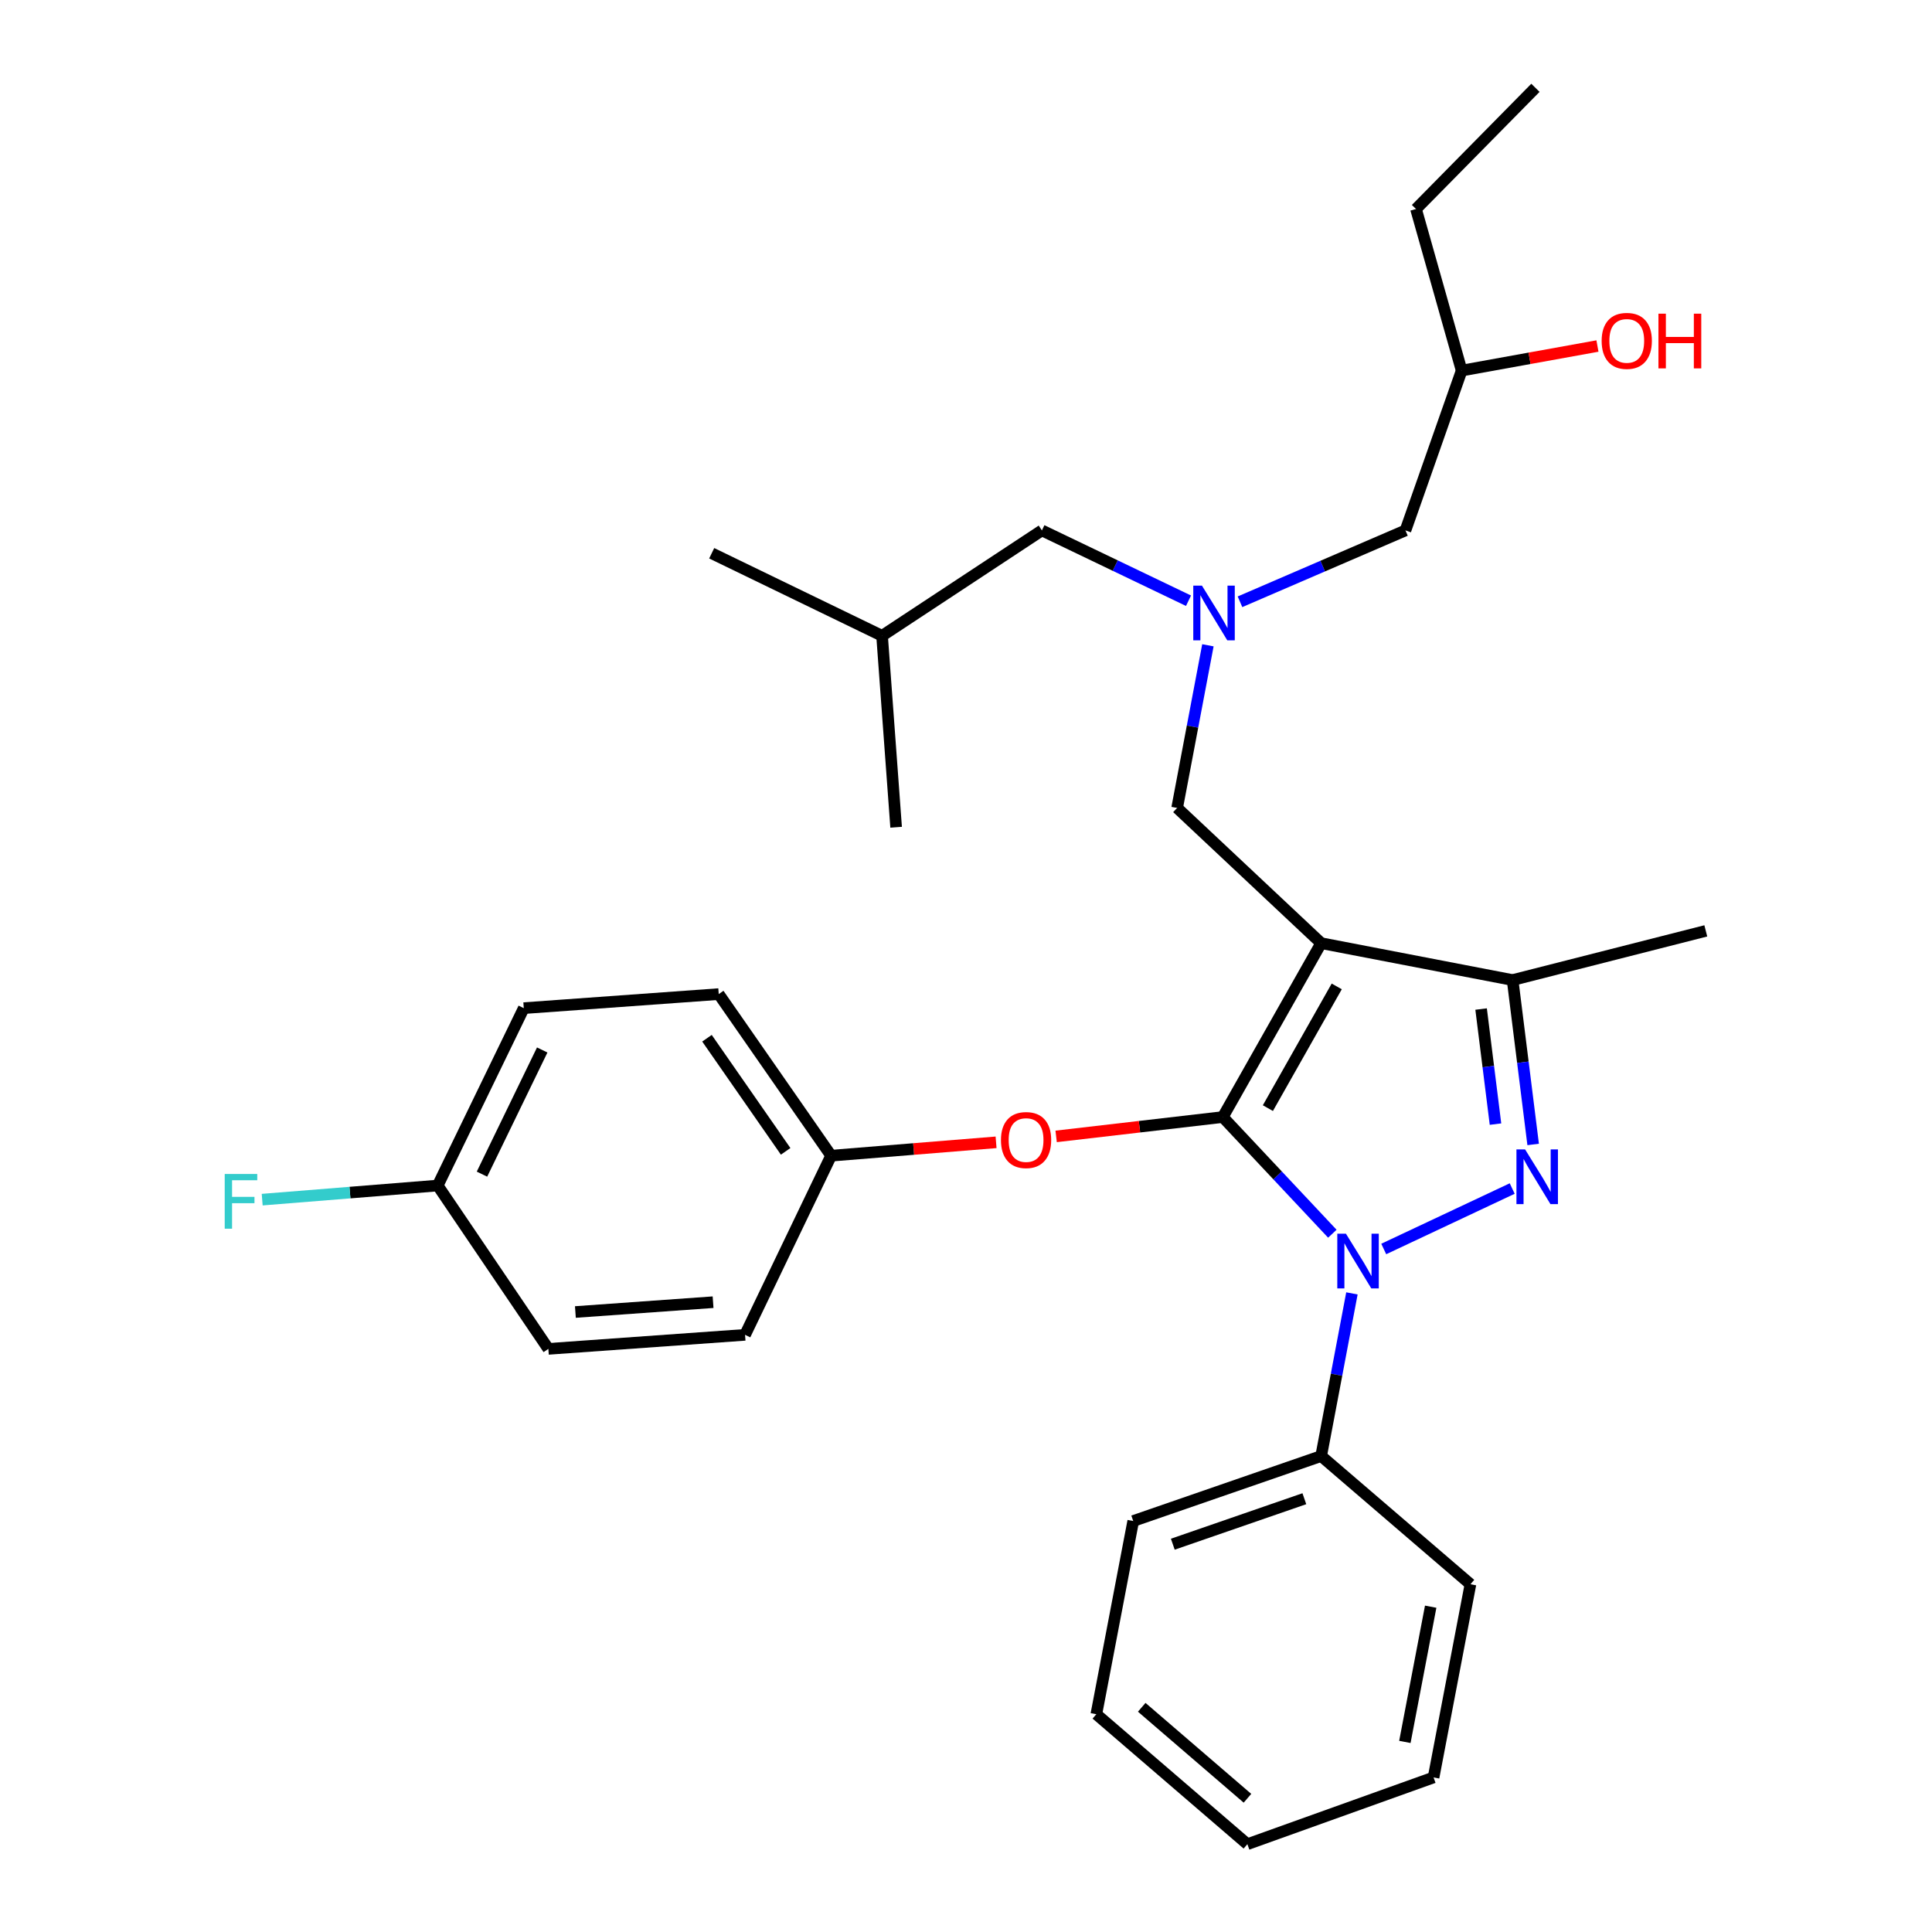 <?xml version='1.0' encoding='iso-8859-1'?>
<svg version='1.1' baseProfile='full'
              xmlns='http://www.w3.org/2000/svg'
                      xmlns:rdkit='http://www.rdkit.org/xml'
                      xmlns:xlink='http://www.w3.org/1999/xlink'
                  xml:space='preserve'
width='1000px' height='1000px' viewBox='0 0 1000 1000'>
<!-- END OF HEADER -->
<rect style='opacity:1.0;fill:#FFFFFF;stroke:none' width='1000' height='1000' x='0' y='0'> </rect>
<path class='bond-0' d='M 615.167,310.938 L 577.226,292.739' style='fill:none;fill-rule:evenodd;stroke:#0000FF;stroke-width:6px;stroke-linecap:butt;stroke-linejoin:miter;stroke-opacity:1' />
<path class='bond-0' d='M 577.226,292.739 L 539.284,274.541' style='fill:none;fill-rule:evenodd;stroke:#000000;stroke-width:6px;stroke-linecap:butt;stroke-linejoin:miter;stroke-opacity:1' />
<path class='bond-1' d='M 641.815,311.479 L 684.639,293.01' style='fill:none;fill-rule:evenodd;stroke:#0000FF;stroke-width:6px;stroke-linecap:butt;stroke-linejoin:miter;stroke-opacity:1' />
<path class='bond-1' d='M 684.639,293.01 L 727.462,274.541' style='fill:none;fill-rule:evenodd;stroke:#000000;stroke-width:6px;stroke-linecap:butt;stroke-linejoin:miter;stroke-opacity:1' />
<path class='bond-2' d='M 625.213,334.001 L 617.249,376.092' style='fill:none;fill-rule:evenodd;stroke:#0000FF;stroke-width:6px;stroke-linecap:butt;stroke-linejoin:miter;stroke-opacity:1' />
<path class='bond-2' d='M 617.249,376.092 L 609.286,418.183' style='fill:none;fill-rule:evenodd;stroke:#000000;stroke-width:6px;stroke-linecap:butt;stroke-linejoin:miter;stroke-opacity:1' />
<path class='bond-3' d='M 727.462,274.541 L 756.555,191.812' style='fill:none;fill-rule:evenodd;stroke:#000000;stroke-width:6px;stroke-linecap:butt;stroke-linejoin:miter;stroke-opacity:1' />
<path class='bond-4' d='M 756.555,191.812 L 791.697,185.457' style='fill:none;fill-rule:evenodd;stroke:#000000;stroke-width:6px;stroke-linecap:butt;stroke-linejoin:miter;stroke-opacity:1' />
<path class='bond-4' d='M 791.697,185.457 L 826.839,179.102' style='fill:none;fill-rule:evenodd;stroke:#FF0000;stroke-width:6px;stroke-linecap:butt;stroke-linejoin:miter;stroke-opacity:1' />
<path class='bond-5' d='M 756.555,191.812 L 732.924,108.181' style='fill:none;fill-rule:evenodd;stroke:#000000;stroke-width:6px;stroke-linecap:butt;stroke-linejoin:miter;stroke-opacity:1' />
<path class='bond-6' d='M 732.924,108.181 L 794.738,45.455' style='fill:none;fill-rule:evenodd;stroke:#000000;stroke-width:6px;stroke-linecap:butt;stroke-linejoin:miter;stroke-opacity:1' />
<path class='bond-7' d='M 609.286,418.183 L 683.828,488.184' style='fill:none;fill-rule:evenodd;stroke:#000000;stroke-width:6px;stroke-linecap:butt;stroke-linejoin:miter;stroke-opacity:1' />
<path class='bond-8' d='M 689.622,638.57 L 661.27,608.375' style='fill:none;fill-rule:evenodd;stroke:#0000FF;stroke-width:6px;stroke-linecap:butt;stroke-linejoin:miter;stroke-opacity:1' />
<path class='bond-8' d='M 661.27,608.375 L 632.917,578.179' style='fill:none;fill-rule:evenodd;stroke:#000000;stroke-width:6px;stroke-linecap:butt;stroke-linejoin:miter;stroke-opacity:1' />
<path class='bond-9' d='M 716.221,646.472 L 782.715,615.183' style='fill:none;fill-rule:evenodd;stroke:#0000FF;stroke-width:6px;stroke-linecap:butt;stroke-linejoin:miter;stroke-opacity:1' />
<path class='bond-10' d='M 699.754,669.459 L 691.791,711.549' style='fill:none;fill-rule:evenodd;stroke:#0000FF;stroke-width:6px;stroke-linecap:butt;stroke-linejoin:miter;stroke-opacity:1' />
<path class='bond-10' d='M 691.791,711.549 L 683.828,753.64' style='fill:none;fill-rule:evenodd;stroke:#000000;stroke-width:6px;stroke-linecap:butt;stroke-linejoin:miter;stroke-opacity:1' />
<path class='bond-11' d='M 632.917,578.179 L 589.788,583.189' style='fill:none;fill-rule:evenodd;stroke:#000000;stroke-width:6px;stroke-linecap:butt;stroke-linejoin:miter;stroke-opacity:1' />
<path class='bond-11' d='M 589.788,583.189 L 546.659,588.198' style='fill:none;fill-rule:evenodd;stroke:#FF0000;stroke-width:6px;stroke-linecap:butt;stroke-linejoin:miter;stroke-opacity:1' />
<path class='bond-12' d='M 632.917,578.179 L 683.828,488.184' style='fill:none;fill-rule:evenodd;stroke:#000000;stroke-width:6px;stroke-linecap:butt;stroke-linejoin:miter;stroke-opacity:1' />
<path class='bond-12' d='M 656.255,573.562 L 691.892,510.566' style='fill:none;fill-rule:evenodd;stroke:#000000;stroke-width:6px;stroke-linecap:butt;stroke-linejoin:miter;stroke-opacity:1' />
<path class='bond-13' d='M 683.828,488.184 L 782.922,507.276' style='fill:none;fill-rule:evenodd;stroke:#000000;stroke-width:6px;stroke-linecap:butt;stroke-linejoin:miter;stroke-opacity:1' />
<path class='bond-14' d='M 782.922,507.276 L 882.919,481.821' style='fill:none;fill-rule:evenodd;stroke:#000000;stroke-width:6px;stroke-linecap:butt;stroke-linejoin:miter;stroke-opacity:1' />
<path class='bond-15' d='M 782.922,507.276 L 788.241,549.823' style='fill:none;fill-rule:evenodd;stroke:#000000;stroke-width:6px;stroke-linecap:butt;stroke-linejoin:miter;stroke-opacity:1' />
<path class='bond-15' d='M 788.241,549.823 L 793.559,592.371' style='fill:none;fill-rule:evenodd;stroke:#0000FF;stroke-width:6px;stroke-linecap:butt;stroke-linejoin:miter;stroke-opacity:1' />
<path class='bond-15' d='M 766.618,522.278 L 770.341,552.061' style='fill:none;fill-rule:evenodd;stroke:#000000;stroke-width:6px;stroke-linecap:butt;stroke-linejoin:miter;stroke-opacity:1' />
<path class='bond-15' d='M 770.341,552.061 L 774.064,581.844' style='fill:none;fill-rule:evenodd;stroke:#0000FF;stroke-width:6px;stroke-linecap:butt;stroke-linejoin:miter;stroke-opacity:1' />
<path class='bond-16' d='M 539.284,274.541 L 456.555,329.089' style='fill:none;fill-rule:evenodd;stroke:#000000;stroke-width:6px;stroke-linecap:butt;stroke-linejoin:miter;stroke-opacity:1' />
<path class='bond-17' d='M 456.555,329.089 L 463.831,428.184' style='fill:none;fill-rule:evenodd;stroke:#000000;stroke-width:6px;stroke-linecap:butt;stroke-linejoin:miter;stroke-opacity:1' />
<path class='bond-18' d='M 456.555,329.089 L 368.374,286.367' style='fill:none;fill-rule:evenodd;stroke:#000000;stroke-width:6px;stroke-linecap:butt;stroke-linejoin:miter;stroke-opacity:1' />
<path class='bond-19' d='M 515.565,591.264 L 472.877,594.723' style='fill:none;fill-rule:evenodd;stroke:#FF0000;stroke-width:6px;stroke-linecap:butt;stroke-linejoin:miter;stroke-opacity:1' />
<path class='bond-19' d='M 472.877,594.723 L 430.188,598.183' style='fill:none;fill-rule:evenodd;stroke:#000000;stroke-width:6px;stroke-linecap:butt;stroke-linejoin:miter;stroke-opacity:1' />
<path class='bond-20' d='M 271.103,521.817 L 226.556,613.636' style='fill:none;fill-rule:evenodd;stroke:#000000;stroke-width:6px;stroke-linecap:butt;stroke-linejoin:miter;stroke-opacity:1' />
<path class='bond-20' d='M 280.651,543.464 L 249.468,607.738' style='fill:none;fill-rule:evenodd;stroke:#000000;stroke-width:6px;stroke-linecap:butt;stroke-linejoin:miter;stroke-opacity:1' />
<path class='bond-21' d='M 271.103,521.817 L 372.011,514.542' style='fill:none;fill-rule:evenodd;stroke:#000000;stroke-width:6px;stroke-linecap:butt;stroke-linejoin:miter;stroke-opacity:1' />
<path class='bond-22' d='M 226.556,613.636 L 283.83,698.18' style='fill:none;fill-rule:evenodd;stroke:#000000;stroke-width:6px;stroke-linecap:butt;stroke-linejoin:miter;stroke-opacity:1' />
<path class='bond-23' d='M 226.556,613.636 L 181.133,617.285' style='fill:none;fill-rule:evenodd;stroke:#000000;stroke-width:6px;stroke-linecap:butt;stroke-linejoin:miter;stroke-opacity:1' />
<path class='bond-23' d='M 181.133,617.285 L 135.709,620.933' style='fill:none;fill-rule:evenodd;stroke:#33CCCC;stroke-width:6px;stroke-linecap:butt;stroke-linejoin:miter;stroke-opacity:1' />
<path class='bond-24' d='M 283.83,698.18 L 385.641,690.914' style='fill:none;fill-rule:evenodd;stroke:#000000;stroke-width:6px;stroke-linecap:butt;stroke-linejoin:miter;stroke-opacity:1' />
<path class='bond-24' d='M 297.818,679.096 L 369.085,674.01' style='fill:none;fill-rule:evenodd;stroke:#000000;stroke-width:6px;stroke-linecap:butt;stroke-linejoin:miter;stroke-opacity:1' />
<path class='bond-25' d='M 683.828,753.64 L 586.557,787.273' style='fill:none;fill-rule:evenodd;stroke:#000000;stroke-width:6px;stroke-linecap:butt;stroke-linejoin:miter;stroke-opacity:1' />
<path class='bond-25' d='M 675.132,775.734 L 607.042,799.277' style='fill:none;fill-rule:evenodd;stroke:#000000;stroke-width:6px;stroke-linecap:butt;stroke-linejoin:miter;stroke-opacity:1' />
<path class='bond-26' d='M 683.828,753.64 L 761.105,820.004' style='fill:none;fill-rule:evenodd;stroke:#000000;stroke-width:6px;stroke-linecap:butt;stroke-linejoin:miter;stroke-opacity:1' />
<path class='bond-27' d='M 586.557,787.273 L 567.465,887.28' style='fill:none;fill-rule:evenodd;stroke:#000000;stroke-width:6px;stroke-linecap:butt;stroke-linejoin:miter;stroke-opacity:1' />
<path class='bond-28' d='M 567.465,887.28 L 645.645,954.545' style='fill:none;fill-rule:evenodd;stroke:#000000;stroke-width:6px;stroke-linecap:butt;stroke-linejoin:miter;stroke-opacity:1' />
<path class='bond-28' d='M 590.958,883.695 L 645.683,930.781' style='fill:none;fill-rule:evenodd;stroke:#000000;stroke-width:6px;stroke-linecap:butt;stroke-linejoin:miter;stroke-opacity:1' />
<path class='bond-29' d='M 645.645,954.545 L 742.014,920.001' style='fill:none;fill-rule:evenodd;stroke:#000000;stroke-width:6px;stroke-linecap:butt;stroke-linejoin:miter;stroke-opacity:1' />
<path class='bond-30' d='M 742.014,920.001 L 761.105,820.004' style='fill:none;fill-rule:evenodd;stroke:#000000;stroke-width:6px;stroke-linecap:butt;stroke-linejoin:miter;stroke-opacity:1' />
<path class='bond-30' d='M 727.158,901.618 L 740.522,831.62' style='fill:none;fill-rule:evenodd;stroke:#000000;stroke-width:6px;stroke-linecap:butt;stroke-linejoin:miter;stroke-opacity:1' />
<path class='bond-31' d='M 385.641,690.914 L 430.188,598.183' style='fill:none;fill-rule:evenodd;stroke:#000000;stroke-width:6px;stroke-linecap:butt;stroke-linejoin:miter;stroke-opacity:1' />
<path class='bond-32' d='M 430.188,598.183 L 372.011,514.542' style='fill:none;fill-rule:evenodd;stroke:#000000;stroke-width:6px;stroke-linecap:butt;stroke-linejoin:miter;stroke-opacity:1' />
<path class='bond-32' d='M 406.652,595.937 L 365.929,537.388' style='fill:none;fill-rule:evenodd;stroke:#000000;stroke-width:6px;stroke-linecap:butt;stroke-linejoin:miter;stroke-opacity:1' />
<path  class='atom-0' d='M 622.117 303.114
L 631.397 318.114
Q 632.317 319.594, 633.797 322.274
Q 635.277 324.954, 635.357 325.114
L 635.357 303.114
L 639.117 303.114
L 639.117 331.434
L 635.237 331.434
L 625.277 315.034
Q 624.117 313.114, 622.877 310.914
Q 621.677 308.714, 621.317 308.034
L 621.317 331.434
L 617.637 331.434
L 617.637 303.114
L 622.117 303.114
' fill='#0000FF'/>
<path  class='atom-4' d='M 829.01 176.438
Q 829.01 169.638, 832.37 165.838
Q 835.73 162.038, 842.01 162.038
Q 848.29 162.038, 851.65 165.838
Q 855.01 169.638, 855.01 176.438
Q 855.01 183.318, 851.61 187.238
Q 848.21 191.118, 842.01 191.118
Q 835.77 191.118, 832.37 187.238
Q 829.01 183.358, 829.01 176.438
M 842.01 187.918
Q 846.33 187.918, 848.65 185.038
Q 851.01 182.118, 851.01 176.438
Q 851.01 170.878, 848.65 168.078
Q 846.33 165.238, 842.01 165.238
Q 837.69 165.238, 835.33 168.038
Q 833.01 170.838, 833.01 176.438
Q 833.01 182.158, 835.33 185.038
Q 837.69 187.918, 842.01 187.918
' fill='#FF0000'/>
<path  class='atom-4' d='M 858.41 162.358
L 862.25 162.358
L 862.25 174.398
L 876.73 174.398
L 876.73 162.358
L 880.57 162.358
L 880.57 190.678
L 876.73 190.678
L 876.73 177.598
L 862.25 177.598
L 862.25 190.678
L 858.41 190.678
L 858.41 162.358
' fill='#FF0000'/>
<path  class='atom-7' d='M 696.659 638.571
L 705.939 653.571
Q 706.859 655.051, 708.339 657.731
Q 709.819 660.411, 709.899 660.571
L 709.899 638.571
L 713.659 638.571
L 713.659 666.891
L 709.779 666.891
L 699.819 650.491
Q 698.659 648.571, 697.419 646.371
Q 696.219 644.171, 695.859 643.491
L 695.859 666.891
L 692.179 666.891
L 692.179 638.571
L 696.659 638.571
' fill='#0000FF'/>
<path  class='atom-11' d='M 789.39 594.937
L 798.67 609.937
Q 799.59 611.417, 801.07 614.097
Q 802.55 616.777, 802.63 616.937
L 802.63 594.937
L 806.39 594.937
L 806.39 623.257
L 802.51 623.257
L 792.55 606.857
Q 791.39 604.937, 790.15 602.737
Q 788.95 600.537, 788.59 599.857
L 788.59 623.257
L 784.91 623.257
L 784.91 594.937
L 789.39 594.937
' fill='#0000FF'/>
<path  class='atom-16' d='M 518.096 590.085
Q 518.096 583.285, 521.456 579.485
Q 524.816 575.685, 531.096 575.685
Q 537.376 575.685, 540.736 579.485
Q 544.096 583.285, 544.096 590.085
Q 544.096 596.965, 540.696 600.885
Q 537.296 604.765, 531.096 604.765
Q 524.856 604.765, 521.456 600.885
Q 518.096 597.005, 518.096 590.085
M 531.096 601.565
Q 535.416 601.565, 537.736 598.685
Q 540.096 595.765, 540.096 590.085
Q 540.096 584.525, 537.736 581.725
Q 535.416 578.885, 531.096 578.885
Q 526.776 578.885, 524.416 581.685
Q 522.096 584.485, 522.096 590.085
Q 522.096 595.805, 524.416 598.685
Q 526.776 601.565, 531.096 601.565
' fill='#FF0000'/>
<path  class='atom-30' d='M 116.315 607.654
L 133.155 607.654
L 133.155 610.894
L 120.115 610.894
L 120.115 619.494
L 131.715 619.494
L 131.715 622.774
L 120.115 622.774
L 120.115 635.974
L 116.315 635.974
L 116.315 607.654
' fill='#33CCCC'/>
</svg>
